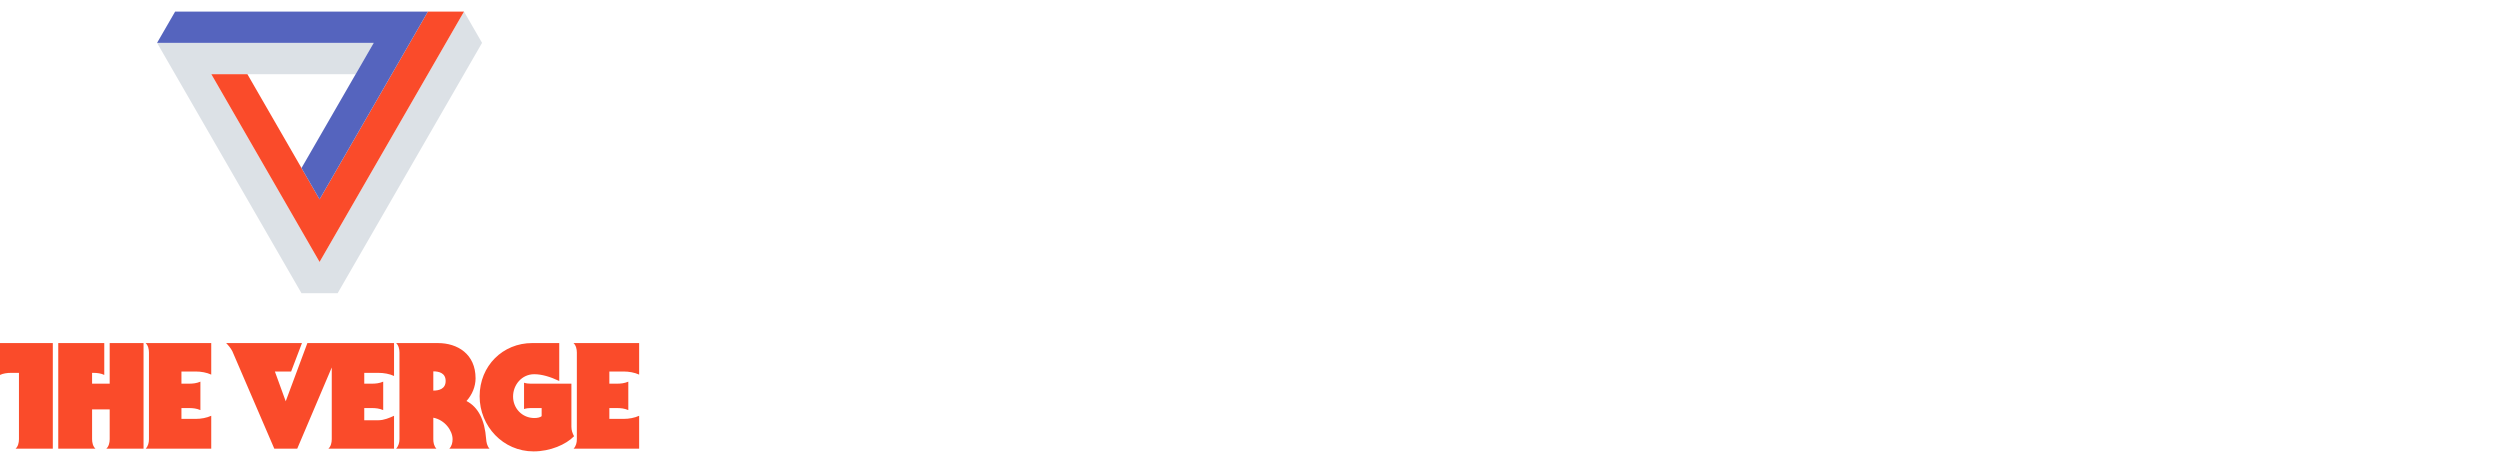 <svg xmlns="http://www.w3.org/2000/svg" xmlns:xlink="http://www.w3.org/1999/xlink" fill="none" version="1.1" width="216" height="40" viewBox="0 0 216 40"><defs><clipPath id="master_svg0_222_58355"><rect x="0" y="0" width="216" height="40" rx="0"></rect></clipPath><clipPath id="master_svg1_222_58356"><rect x="0" y="1" width="55.222" height="38" rx="0"></rect></clipPath></defs><g clip-path="url(#master_svg0_222_58355)"><g clip-path="url(#master_svg1_222_58356)"><g><path d="M12.87,37.947C12.87,38.231,12.806,38.534,12.588,38.766L18.251,38.766L18.251,35.923C17.858,36.103,17.373,36.192,16.905,36.192L15.677,36.192L15.677,35.256L16.321,35.256C16.671,35.256,16.982,35.29,17.315,35.432L17.315,32.975C16.982,33.117,16.671,33.15,16.321,33.15L15.677,33.15L15.677,32.098L16.905,32.098C17.373,32.098,17.858,32.186,18.251,32.366L18.251,29.641L12.577,29.641C12.796,29.83,12.87,30.176,12.87,30.46L12.87,37.947ZM7.956,33.15L7.956,32.215L8.074,32.215C8.395,32.215,8.767,32.266,9.009,32.395L9.009,29.641L5.033,29.641L5.033,38.766L8.248,38.766C8.03,38.577,7.956,38.231,7.956,37.947L7.956,35.373L9.477,35.373L9.477,37.947C9.477,38.231,9.403,38.577,9.184,38.766L12.402,38.766L12.402,29.641L9.477,29.641L9.477,33.15L7.956,33.15ZM0.949,32.215L1.638,32.215L1.638,37.947C1.638,38.231,1.564,38.577,1.345,38.766L4.563,38.766L4.563,29.641L1.59609e-14,29.641L0,32.395C0.257,32.266,0.628,32.215,0.949,32.215ZM49.369,33.15L45.868,33.15C45.689,33.15,45.483,33.134,45.277,33.068L45.277,35.339C45.483,35.274,45.689,35.256,45.868,35.256L46.798,35.256L46.798,35.958C46.683,36.061,46.432,36.118,46.175,36.118C45.111,36.118,44.329,35.279,44.329,34.262C44.329,33.244,45.09,32.332,46.154,32.332C46.798,32.332,47.524,32.542,48.319,32.917L48.319,29.641L45.979,29.641C43.453,29.641,41.44,31.596,41.44,34.239C41.44,36.827,43.467,39,46.096,39C47.545,39,48.895,38.411,49.599,37.69C49.459,37.432,49.369,37.175,49.369,36.865L49.369,33.15ZM53.876,32.098C54.344,32.098,54.828,32.186,55.222,32.366L55.222,29.641L49.548,29.641C49.766,29.83,49.84,30.176,49.84,30.46L49.84,37.947C49.84,38.231,49.776,38.534,49.558,38.766L55.222,38.766L55.222,35.923C54.828,36.103,54.344,36.192,53.876,36.192L52.648,36.192L52.648,35.256L53.292,35.256C53.642,35.256,53.952,35.29,54.286,35.432L54.286,32.975C53.952,33.117,53.642,33.15,53.292,33.15L52.648,33.15L52.648,32.098L53.876,32.098ZM40.304,34.648C40.792,34.11,41.089,33.404,41.089,32.686C41.089,30.584,39.524,29.642,37.844,29.642L34.222,29.641C34.44,29.83,34.514,30.173,34.514,30.456L34.514,37.947C34.514,38.229,34.438,38.536,34.221,38.766L37.706,38.766C37.488,38.536,37.438,38.214,37.438,37.947L37.438,36.09C38.438,36.28,39.103,37.208,39.103,37.951C39.103,38.233,39.037,38.536,38.82,38.766L42.296,38.766C42.078,38.536,42.022,38.202,42.001,37.92C41.884,36.309,41.33,35.173,40.304,34.648ZM37.438,33.748L37.438,32.085C37.906,32.085,38.504,32.215,38.504,32.916C38.504,33.618,37.906,33.748,37.438,33.748ZM24.686,34.671L23.75,32.098L25.154,32.098L26.09,29.641L19.538,29.641C19.743,29.847,19.935,30.079,20.076,30.349L23.7,38.766L25.68,38.766L28.664,31.747L28.664,37.947C28.662,38.238,28.59,38.577,28.371,38.766L34.045,38.766L34.045,35.923C33.657,36.103,33.169,36.309,32.7,36.309L31.472,36.309L31.472,35.256L32.115,35.256C32.467,35.256,32.776,35.29,33.109,35.432L33.109,32.975C32.776,33.117,32.467,33.15,32.115,33.15L31.472,33.15L31.472,32.215L32.7,32.215C33.169,32.215,33.657,32.303,34.045,32.484L34.045,29.641L26.558,29.641L24.686,34.671Z" fill="#FA4B2A" fill-opacity="1" style="mix-blend-mode:passthrough"></path></g><g><path d="M40.09,1L27.611,22.631L18.256,6.408L30.73,6.408L32.29,3.704L13.571,3.704L26.049,25.335L29.171,25.335L41.65,3.704L40.09,1L40.09,1Z" fill="#DCE1E6" fill-opacity="1" style="mix-blend-mode:passthrough"></path></g><g><path d="M36.97,1L27.611,17.223L21.374,6.408L18.256,6.408L27.611,22.631L40.09,1L36.97,1L36.97,1Z" fill="#FA4B2A" fill-opacity="1" style="mix-blend-mode:passthrough"></path></g><g><path d="M13.571,3.704L32.29,3.704L26.05,14.519L27.611,17.223L36.97,1L15.132,1L13.571,3.704L13.571,3.704Z" fill="#5564BE" fill-opacity="1" style="mix-blend-mode:passthrough"></path></g></g></g></svg>